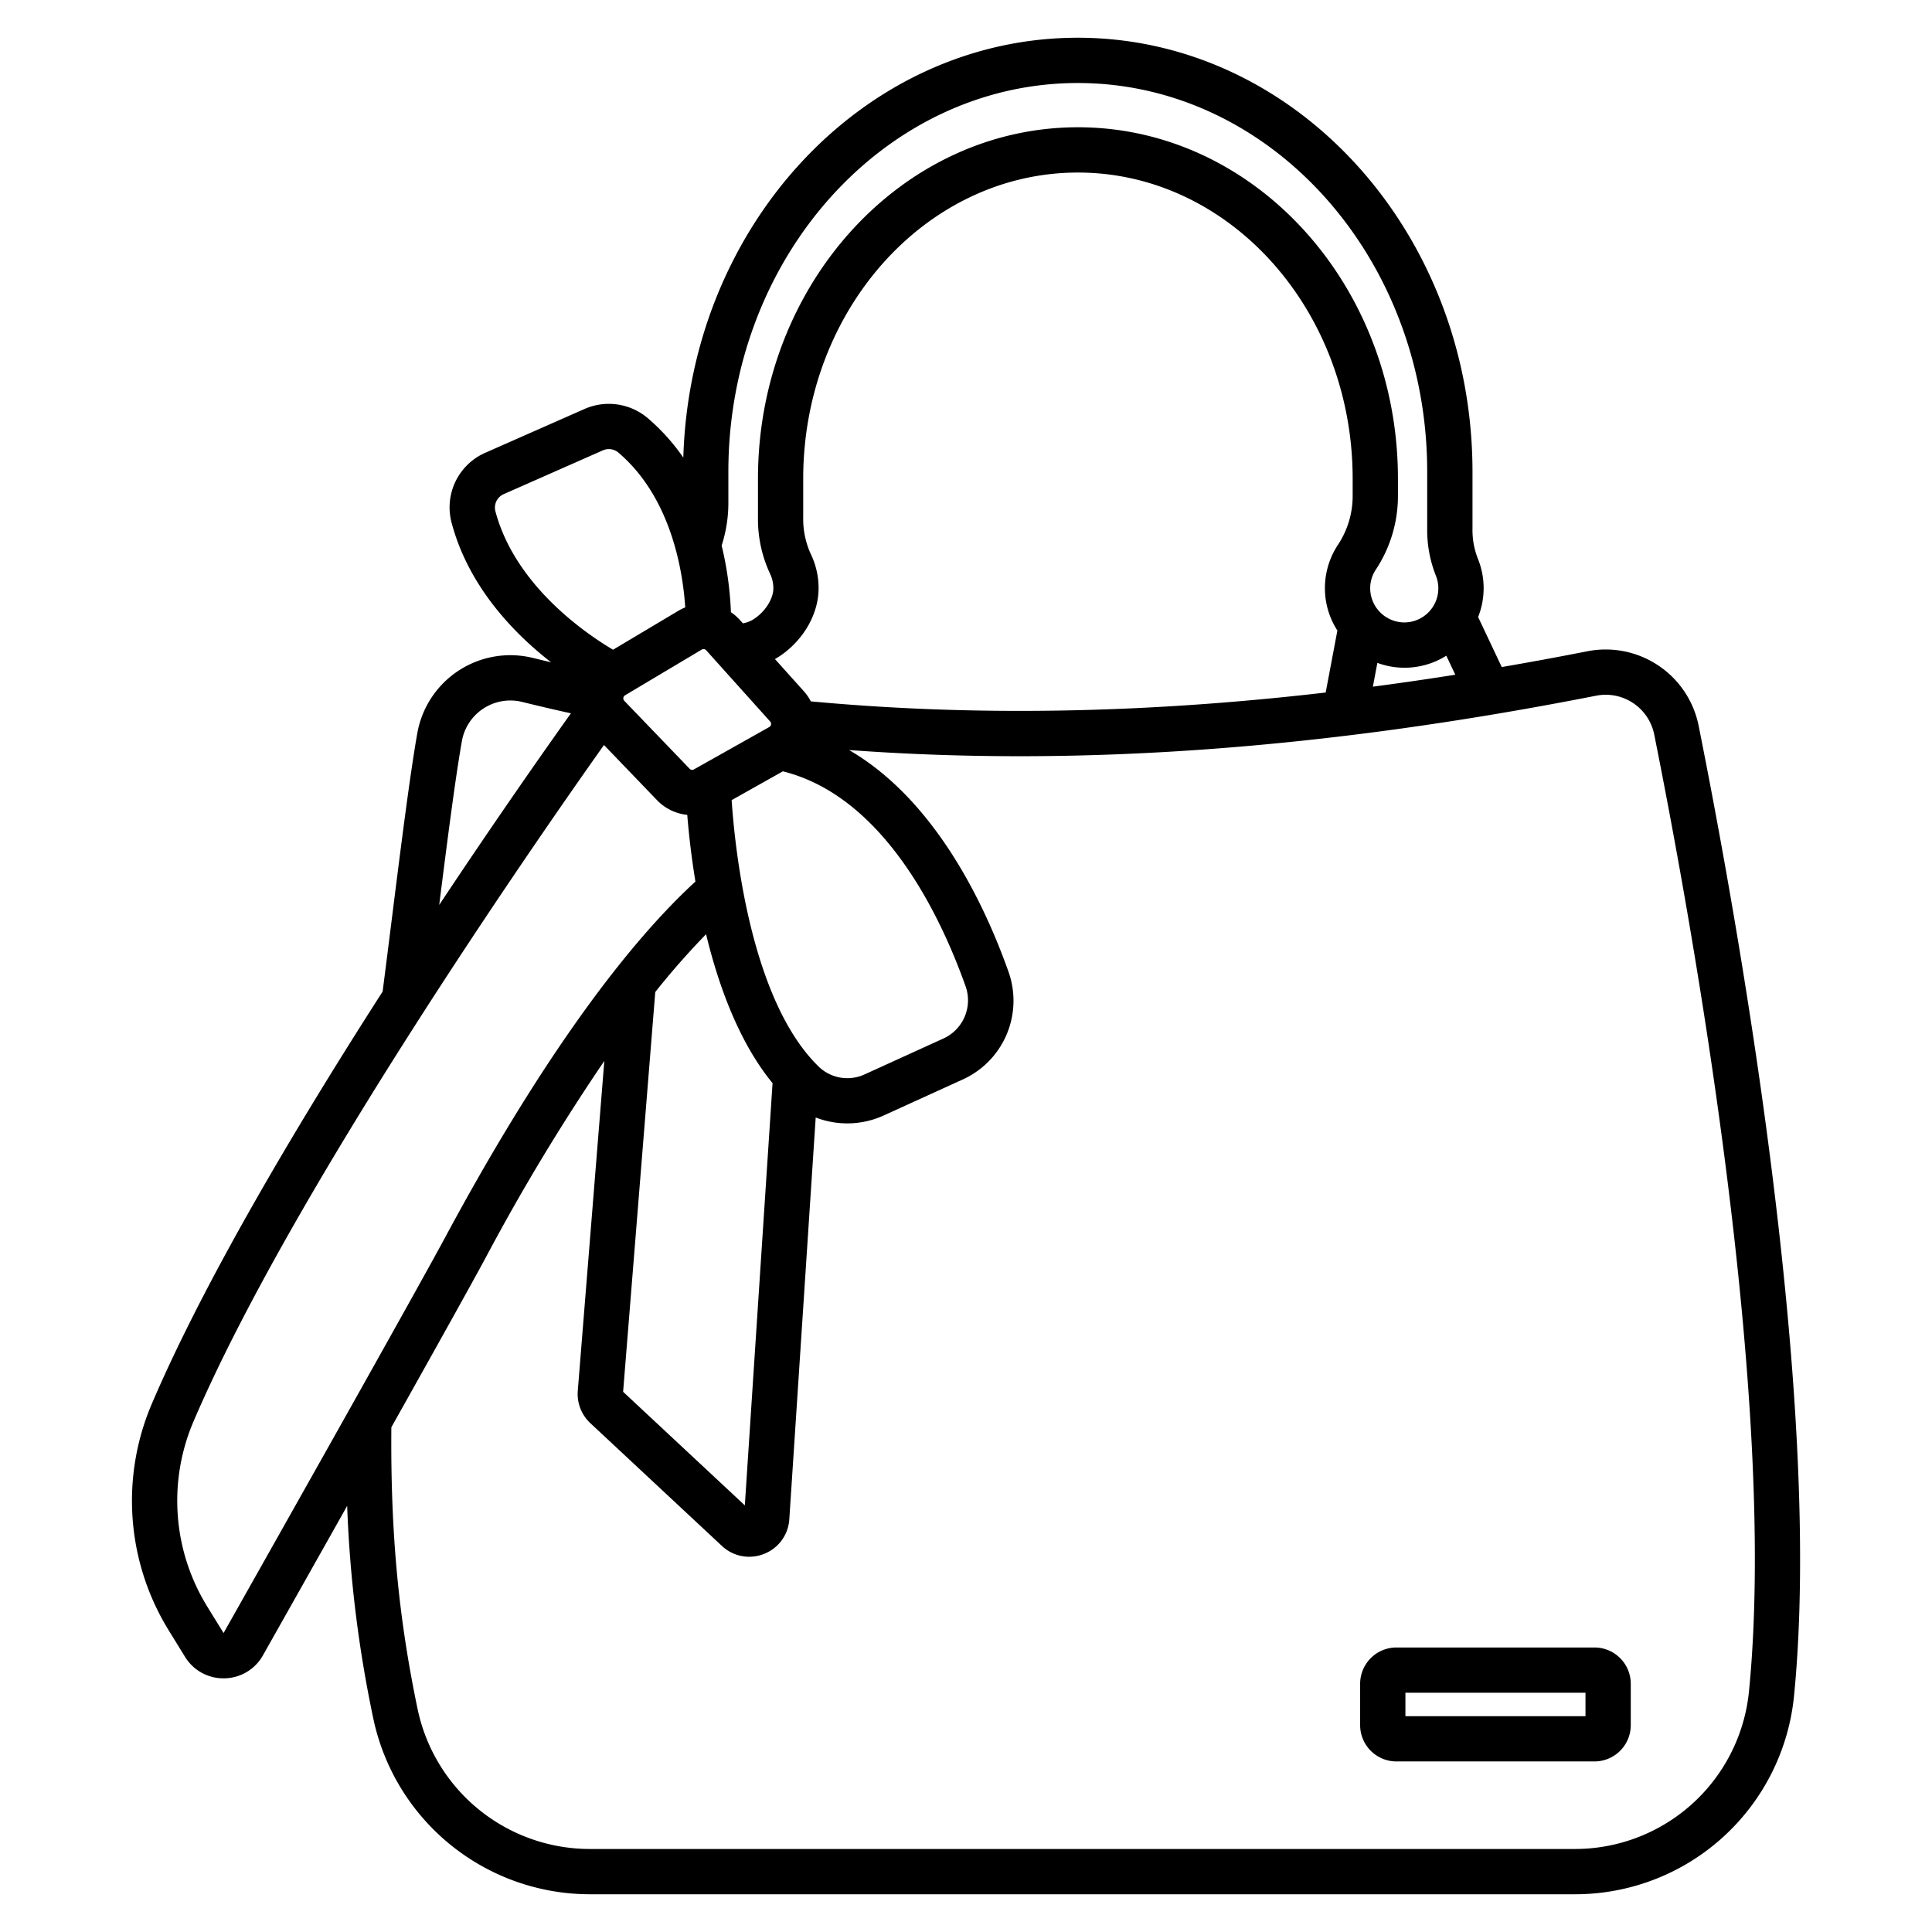<svg xmlns="http://www.w3.org/2000/svg" id="Layer_1" height="512" viewBox="0 0 512 512" width="512" data-name="Layer 1"><path d="m420.679 172.59q-11.475 2.256-22.7 4.183l-6.26-13.248a20.765 20.765 0 0 0 -.106-15.56 20.747 20.747 0 0 1 -1.387-7.884v-15.05c-.002-63.431-46.926-115.031-104.603-115.031-56.533 0-102.723 49.578-104.538 111.273a54.007 54.007 0 0 0 -9.528-10.55 15.968 15.968 0 0 0 -16.664-2.334l-26.193 11.56a15.805 15.805 0 0 0 -9.032 18.549c4.515 17.045 16.614 29.425 26.385 37.023-1.559-.37-3.165-.756-4.837-1.166a25.044 25.044 0 0 0 -30.63 19.977c-1.979 11.224-4.346 30.065-6.852 50.012-.776 6.181-1.558 12.4-2.333 18.43-22.767 35.471-47.245 76.636-61.232 109.4a65.415 65.415 0 0 0 4.563 59.921l4.3 6.976a11.883 11.883 0 0 0 10.2 5.7h.242a11.889 11.889 0 0 0 10.215-6.1c5.453-9.662 13.669-24.23 22.315-39.6a330.093 330.093 0 0 0 6.958 56.512 58.7 58.7 0 0 0 57.238 46.417h261.04a58.3 58.3 0 0 0 58.213-52.748c7.8-78.972-15.1-206.04-25.314-257.006a25.139 25.139 0 0 0 -29.46-19.656zm-35.012 6.218q-11.032 1.743-21.84 3.168l1.19-6.31a20.467 20.467 0 0 0 6.12 1.26 20.79 20.79 0 0 0 12.149-3.157zm-192.644-45.765v-8.012c0-56.812 41.541-103.031 92.6-103.031s92.6 46.219 92.6 103.031v15.05a32.616 32.616 0 0 0 2.286 12.44 9.031 9.031 0 0 1 -8.809 12.419 9.1 9.1 0 0 1 -8.568-8.483 8.943 8.943 0 0 1 1.452-5.469 35.357 35.357 0 0 0 5.885-19.419v-4.7c0-51.358-38.043-93.142-84.8-93.142s-84.8 41.784-84.8 93.142v10.243a34.166 34.166 0 0 0 3.2 14.923 8.881 8.881 0 0 1 .878 3.876c0 2.61-1.916 5.813-4.662 7.79a7.639 7.639 0 0 1 -3.413 1.485l-.792-.881a12.8 12.8 0 0 0 -2.376-2.06 90.061 90.061 0 0 0 -2.46-17.667 36.861 36.861 0 0 0 1.779-11.535zm158.13 24.1a20.689 20.689 0 0 0 3.267 9.951l-3.1 16.43c-48.262 5.6-93.349 6.354-136.445 2.345a12.938 12.938 0 0 0 -1.843-2.678l-7.663-8.532a22.066 22.066 0 0 0 1.917-1.224c5.951-4.286 9.648-11 9.648-17.527a20.793 20.793 0 0 0 -2.062-9.072 22.319 22.319 0 0 1 -2.013-9.727v-10.238c0-44.742 32.66-81.142 72.805-81.142s72.805 36.4 72.805 81.142v4.7a23.384 23.384 0 0 1 -3.917 12.834 20.873 20.873 0 0 0 -3.399 12.743zm-157.259 54.9 13.567-7.632c26.838 6.677 41.836 38.4 48.458 57.038a11.12 11.12 0 0 1 -5.857 13.742l-20.906 9.524a10.937 10.937 0 0 1 -12.038-1.9c-18.33-17.615-22.402-58.462-23.224-70.769zm10.841 75-7.348 111.894-32.255-30.1 8.521-105.941a203.506 203.506 0 0 1 13.463-15.319c3.368 13.895 8.819 28.738 17.619 39.472zm-18.292-115.028a.939.939 0 0 1 .7.311l16.963 18.888a.945.945 0 0 1 -.238 1.453l-19.968 11.233a.935.935 0 0 1 -1.133-.167l-17.321-18.007a.944.944 0 0 1 .2-1.465l20.323-12.114a.936.936 0 0 1 .474-.132zm-55.176-36.59a3.911 3.911 0 0 1 2.277-4.5l26.194-11.561a3.9 3.9 0 0 1 4.072.521c14.232 12.03 17.19 31.915 17.783 41.085a12.957 12.957 0 0 0 -1.772.868l-17.358 10.347c-7.13-4.22-25.963-16.985-31.196-36.76zm-8.867 60.991a13.042 13.042 0 0 1 15.956-10.4c4.756 1.165 9.08 2.174 12.94 3.021-6.1 8.559-19.314 27.308-34.9 50.779 2.204-17.511 4.277-33.587 6.004-43.4zm-63.154 236.357-4.3-6.978a53.4 53.4 0 0 1 -3.74-48.912c25.979-60.854 91.194-154.534 108.854-179.447l14.056 14.614a12.92 12.92 0 0 0 8.014 3.9c.358 4.443 1.006 10.629 2.165 17.674-20.146 18.487-42.93 50.827-66.093 93.867-8.443 15.691-44.047 78.854-58.956 105.282zm404.266 15.3a46.343 46.343 0 0 1 -46.272 41.927h-261.04a46.65 46.65 0 0 1 -45.488-36.88c-5.123-24.435-7.225-46.922-7-74.876 11.042-19.68 21.061-37.633 25.061-45.065a558.112 558.112 0 0 1 31.377-52.014l-7.027 87.357a10.578 10.578 0 0 0 3.344 8.649l34.846 32.513a10.547 10.547 0 0 0 7.219 2.873 10.711 10.711 0 0 0 3.95-.761 10.546 10.546 0 0 0 6.694-9.191l6.992-106.459a23.223 23.223 0 0 0 17.967-.508l20.906-9.523a22.918 22.918 0 0 0 12.19-28.68c-6.225-17.519-19.26-45.334-42.221-58.669 61 4.493 125.949-.238 197.987-14.4a13.113 13.113 0 0 1 15.38 10.239c10.1 50.436 32.774 176.103 25.135 253.467z"></path><path d="m422.555 436.6h-52.49a9.626 9.626 0 0 0 -9.615 9.615v10.97a9.626 9.626 0 0 0 9.615 9.615h52.49a9.626 9.626 0 0 0 9.615-9.615v-10.97a9.626 9.626 0 0 0 -9.615-9.615zm-2.385 18.2h-47.72v-6.2h47.72z"></path></svg>